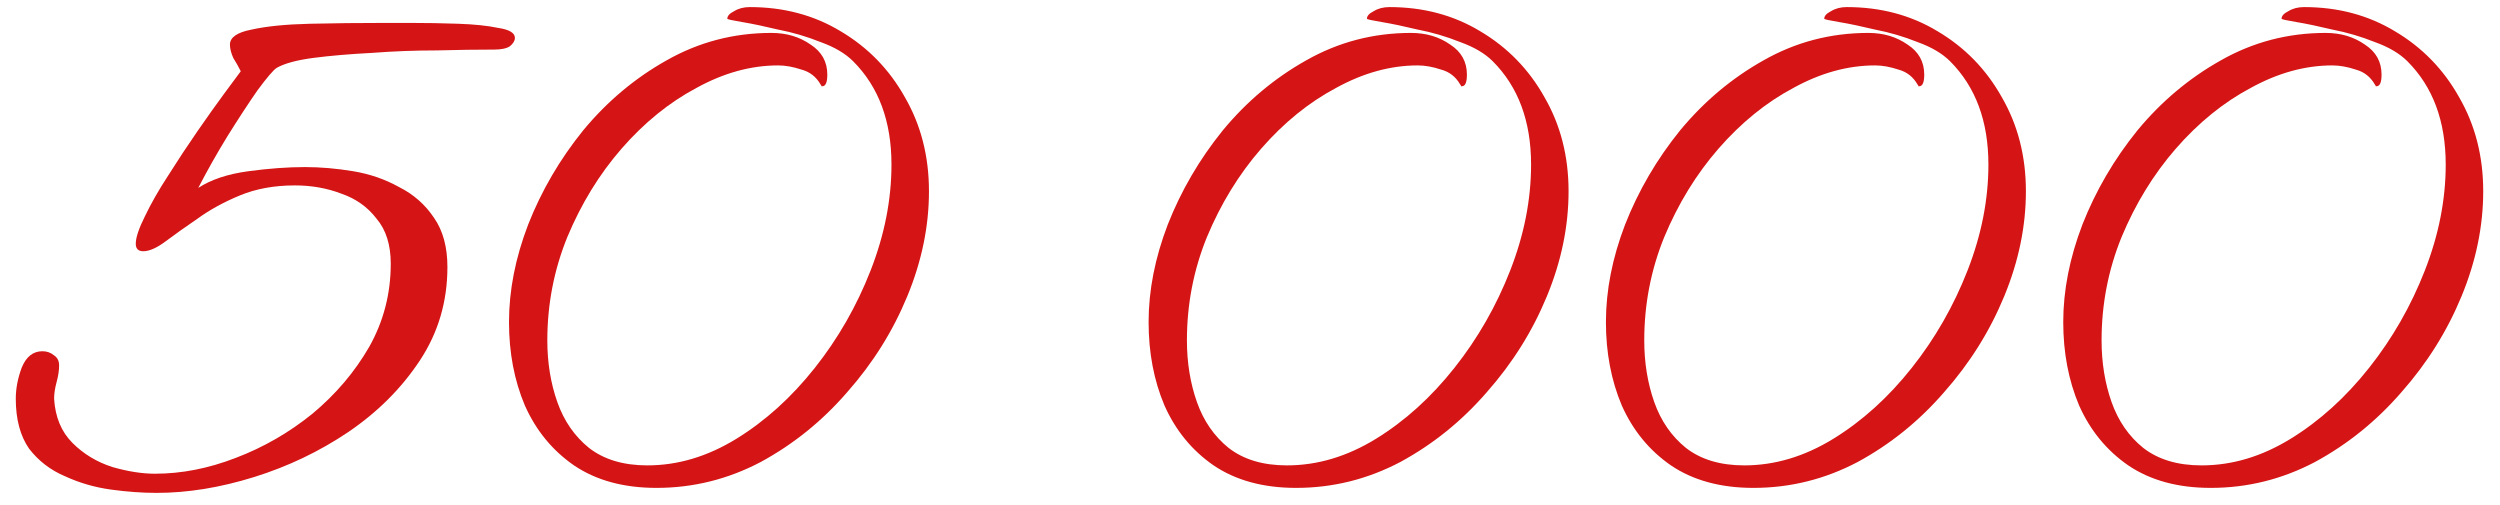 <?xml version="1.0" encoding="UTF-8"?> <svg xmlns="http://www.w3.org/2000/svg" width="480" height="97" viewBox="0 0 480 97" fill="none"><g clip-path="url(#clip0_524_30658)"><g clip-path="url(#clip1_524_30658)"><path d="M30.068 94.634C27.295 94.634 24.361 94.421 21.268 93.994C18.175 93.567 15.242 92.714 12.469 91.434C9.696 90.261 7.403 88.501 5.589 86.154C3.883 83.701 3.03 80.502 3.03 76.555C3.03 74.635 3.403 72.662 4.15 70.636C5.003 68.502 6.336 67.436 8.149 67.436C9.003 67.436 9.749 67.702 10.389 68.236C11.029 68.662 11.349 69.302 11.349 70.156C11.349 71.115 11.189 72.182 10.869 73.355C10.549 74.529 10.389 75.595 10.389 76.555C10.602 80.075 11.776 82.901 13.909 85.035C16.042 87.168 18.602 88.714 21.588 89.674C24.575 90.528 27.295 90.954 29.748 90.954C34.867 90.954 40.04 89.941 45.267 87.914C50.6 85.888 55.506 83.061 59.986 79.435C64.465 75.702 68.092 71.436 70.865 66.636C73.638 61.73 75.025 56.397 75.025 50.637C75.025 47.011 74.118 44.131 72.305 41.998C70.598 39.758 68.359 38.158 65.585 37.198C62.812 36.131 59.826 35.598 56.626 35.598C52.68 35.598 49.16 36.238 46.067 37.518C42.974 38.798 40.254 40.291 37.907 41.998C35.561 43.597 33.534 45.037 31.828 46.317C30.121 47.597 28.681 48.237 27.508 48.237C26.548 48.237 26.068 47.757 26.068 46.797C26.068 45.624 26.655 43.864 27.828 41.518C29.001 39.064 30.494 36.451 32.308 33.678C34.121 30.798 35.987 27.972 37.907 25.199C39.827 22.426 41.534 20.026 43.027 17.999C44.627 15.866 45.693 14.426 46.227 13.68C45.8 12.826 45.32 11.973 44.787 11.12C44.36 10.16 44.147 9.306 44.147 8.56C44.147 7.173 45.533 6.213 48.306 5.68C51.186 5.04 54.919 4.667 59.506 4.56C64.092 4.453 68.892 4.4 73.905 4.4H78.864C81.851 4.4 84.891 4.453 87.984 4.56C91.077 4.667 93.637 4.933 95.663 5.36C97.796 5.68 98.863 6.32 98.863 7.28C98.863 7.813 98.543 8.347 97.903 8.88C97.263 9.306 96.25 9.52 94.863 9.52C91.664 9.52 87.984 9.573 83.824 9.68C79.664 9.68 75.505 9.84 71.345 10.16C67.185 10.373 63.452 10.693 60.146 11.12C56.946 11.546 54.599 12.186 53.106 13.04C52.466 13.466 51.24 14.906 49.426 17.359C47.72 19.812 45.8 22.745 43.667 26.159C41.64 29.465 39.774 32.772 38.067 36.078C40.52 34.478 43.72 33.411 47.667 32.878C51.613 32.345 55.239 32.078 58.546 32.078C61.532 32.078 64.625 32.345 67.825 32.878C71.025 33.411 73.958 34.425 76.625 35.918C79.398 37.304 81.638 39.278 83.344 41.838C85.051 44.291 85.904 47.437 85.904 51.277C85.904 57.89 84.144 63.863 80.624 69.196C77.105 74.529 72.518 79.115 66.865 82.955C61.319 86.688 55.293 89.568 48.786 91.594C42.28 93.621 36.041 94.634 30.068 94.634ZM126.045 93.674C119.752 93.674 114.472 92.234 110.206 89.354C106.046 86.475 102.9 82.635 100.767 77.835C98.74 73.035 97.727 67.702 97.727 61.836C97.727 55.757 98.953 49.517 101.407 43.117C103.966 36.611 107.486 30.585 111.966 25.039C116.552 19.492 121.885 15.013 127.965 11.6C134.151 8.08 140.87 6.32 148.123 6.32C151.003 6.32 153.51 7.067 155.643 8.56C157.776 9.946 158.843 11.866 158.843 14.319C158.843 15.813 158.523 16.559 157.883 16.559C157.883 16.559 157.829 16.559 157.723 16.559C157.723 16.453 157.669 16.346 157.563 16.239C156.709 14.746 155.483 13.786 153.883 13.36C152.283 12.826 150.79 12.56 149.403 12.56C144.177 12.56 138.951 13.999 133.724 16.879C128.498 19.652 123.698 23.546 119.325 28.558C115.059 33.465 111.593 39.118 108.926 45.517C106.366 51.81 105.086 58.423 105.086 65.356C105.086 69.622 105.726 73.569 107.006 77.195C108.286 80.822 110.313 83.755 113.086 85.995C115.966 88.234 119.699 89.354 124.285 89.354C130.151 89.354 135.858 87.648 141.404 84.235C146.95 80.822 151.963 76.288 156.443 70.636C160.922 64.983 164.496 58.743 167.162 51.917C169.828 45.091 171.162 38.318 171.162 31.598C171.162 23.279 168.709 16.666 163.802 11.76C162.309 10.266 160.229 9.04 157.563 8.08C154.896 7.013 152.176 6.213 149.403 5.68C146.737 5.04 144.444 4.56 142.524 4.24C140.604 3.92 139.644 3.707 139.644 3.6C139.644 3.067 140.071 2.587 140.924 2.16C141.777 1.627 142.79 1.36 143.964 1.36C150.47 1.36 156.283 2.907 161.402 6C166.629 9.093 170.735 13.306 173.722 18.639C176.815 23.972 178.361 29.998 178.361 36.718C178.361 43.438 176.975 50.157 174.202 56.877C171.428 63.596 167.589 69.729 162.682 75.275C157.883 80.822 152.336 85.301 146.043 88.714C139.751 92.021 133.084 93.674 126.045 93.674ZM248.849 93.674C242.556 93.674 237.277 92.234 233.01 89.354C228.85 86.475 225.704 82.635 223.571 77.835C221.544 73.035 220.531 67.702 220.531 61.836C220.531 55.757 221.758 49.517 224.211 43.117C226.771 36.611 230.29 30.585 234.77 25.039C239.356 19.492 244.689 15.013 250.769 11.6C256.955 8.08 263.675 6.32 270.928 6.32C273.807 6.32 276.314 7.067 278.447 8.56C280.58 9.946 281.647 11.866 281.647 14.319C281.647 15.813 281.327 16.559 280.687 16.559C280.687 16.559 280.634 16.559 280.527 16.559C280.527 16.453 280.474 16.346 280.367 16.239C279.514 14.746 278.287 13.786 276.687 13.36C275.087 12.826 273.594 12.56 272.207 12.56C266.981 12.56 261.755 13.999 256.529 16.879C251.302 19.652 246.503 23.546 242.13 28.558C237.863 33.465 234.397 39.118 231.73 45.517C229.17 51.81 227.89 58.423 227.89 65.356C227.89 69.622 228.53 73.569 229.81 77.195C231.09 80.822 233.117 83.755 235.89 85.995C238.77 88.234 242.503 89.354 247.089 89.354C252.955 89.354 258.662 87.648 264.208 84.235C269.754 80.822 274.767 76.288 279.247 70.636C283.727 64.983 287.3 58.743 289.966 51.917C292.633 45.091 293.966 38.318 293.966 31.598C293.966 23.279 291.513 16.666 286.606 11.76C285.113 10.266 283.033 9.04 280.367 8.08C277.7 7.013 274.981 6.213 272.207 5.68C269.541 5.04 267.248 4.56 265.328 4.24C263.408 3.92 262.448 3.707 262.448 3.6C262.448 3.067 262.875 2.587 263.728 2.16C264.581 1.627 265.595 1.36 266.768 1.36C273.274 1.36 279.087 2.907 284.207 6C289.433 9.093 293.539 13.306 296.526 18.639C299.619 23.972 301.165 29.998 301.165 36.718C301.165 43.438 299.779 50.157 297.006 56.877C294.233 63.596 290.393 69.729 285.487 75.275C280.687 80.822 275.141 85.301 268.848 88.714C262.555 92.021 255.889 93.674 248.849 93.674ZM336.657 93.674C330.362 93.674 325.083 92.234 320.816 89.354C316.657 86.475 313.51 82.635 311.377 77.835C309.351 73.035 308.337 67.702 308.337 61.836C308.337 55.757 309.564 49.517 312.017 43.117C314.577 36.611 318.097 30.585 322.576 25.039C327.163 19.492 332.496 15.013 338.577 11.6C344.763 8.08 351.482 6.32 358.735 6.32C361.615 6.32 364.121 7.067 366.255 8.56C368.388 9.946 369.454 11.866 369.454 14.319C369.454 15.813 369.134 16.559 368.494 16.559C368.494 16.559 368.441 16.559 368.334 16.559C368.334 16.453 368.281 16.346 368.174 16.239C367.321 14.746 366.095 13.786 364.495 13.36C362.895 12.826 361.402 12.56 360.015 12.56C354.789 12.56 349.562 13.999 344.336 16.879C339.11 19.652 334.31 23.546 329.936 28.558C325.669 33.465 322.203 39.118 319.536 45.517C316.977 51.81 315.697 58.423 315.697 65.356C315.697 69.622 316.337 73.569 317.617 77.195C318.897 80.822 320.923 83.755 323.696 85.995C326.576 88.234 330.309 89.354 334.897 89.354C340.763 89.354 346.469 87.648 352.016 84.235C357.562 80.822 362.575 76.288 367.055 70.636C371.534 64.983 375.107 58.743 377.774 51.917C380.44 45.091 381.774 38.318 381.774 31.598C381.774 23.279 379.32 16.666 374.414 11.76C372.921 10.266 370.841 9.04 368.174 8.08C365.508 7.013 362.788 6.213 360.015 5.68C357.349 5.04 355.055 4.56 353.136 4.24C351.216 3.92 350.256 3.707 350.256 3.6C350.256 3.067 350.682 2.587 351.536 2.16C352.389 1.627 353.402 1.36 354.575 1.36C361.082 1.36 366.895 2.907 372.014 6C377.241 9.093 381.347 13.306 384.333 18.639C387.426 23.972 388.973 29.998 388.973 36.718C388.973 43.438 387.586 50.157 384.813 56.877C382.04 63.596 378.2 69.729 373.294 75.275C368.494 80.822 362.948 85.301 356.655 88.714C350.362 92.021 343.696 93.674 336.657 93.674ZM424.461 93.674C418.168 93.674 412.888 92.234 408.622 89.354C404.462 86.475 401.316 82.635 399.182 77.835C397.156 73.035 396.143 67.702 396.143 61.836C396.143 55.757 397.369 49.517 399.822 43.117C402.382 36.611 405.902 30.585 410.382 25.039C414.968 19.492 420.301 15.013 426.38 11.6C432.567 8.08 439.286 6.32 446.539 6.32C449.419 6.32 451.925 7.067 454.059 8.56C456.192 9.946 457.258 11.866 457.258 14.319C457.258 15.813 456.938 16.559 456.298 16.559C456.298 16.559 456.245 16.559 456.138 16.559C456.138 16.453 456.085 16.346 455.978 16.239C455.125 14.746 453.899 13.786 452.299 13.36C450.699 12.826 449.206 12.56 447.819 12.56C442.593 12.56 437.366 13.999 432.14 16.879C426.914 19.652 422.114 23.546 417.741 28.558C413.475 33.465 410.008 39.118 407.342 45.517C404.782 51.81 403.502 58.423 403.502 65.356C403.502 69.622 404.142 73.569 405.422 77.195C406.702 80.822 408.728 83.755 411.501 85.995C414.381 88.234 418.114 89.354 422.701 89.354C428.567 89.354 434.273 87.648 439.819 84.235C445.366 80.822 450.379 76.288 454.858 70.636C459.338 64.983 462.911 58.743 465.578 51.917C468.244 45.091 469.577 38.318 469.577 31.598C469.577 23.279 467.124 16.666 462.218 11.76C460.725 10.266 458.645 9.04 455.978 8.08C453.312 7.013 450.592 6.213 447.819 5.68C445.152 5.04 442.859 4.56 440.939 4.24C439.02 3.92 438.06 3.707 438.06 3.6C438.06 3.067 438.486 2.587 439.34 2.16C440.193 1.627 441.206 1.36 442.379 1.36C448.886 1.36 454.698 2.907 459.818 6C465.044 9.093 469.151 13.306 472.137 18.639C475.23 23.972 476.777 29.998 476.777 36.718C476.777 43.438 475.39 50.157 472.617 56.877C469.844 63.596 466.004 69.729 461.098 75.275C456.298 80.822 450.752 85.301 444.459 88.714C438.166 92.021 431.5 93.674 424.461 93.674Z" fill="#D51515"></path></g></g><defs><clipPath id="clip0_524_30658"><rect width="480" height="96.66" fill="white"></rect></clipPath><clipPath id="clip1_524_30658"><rect width="480" height="96.66" fill="white"></rect></clipPath></defs></svg> 